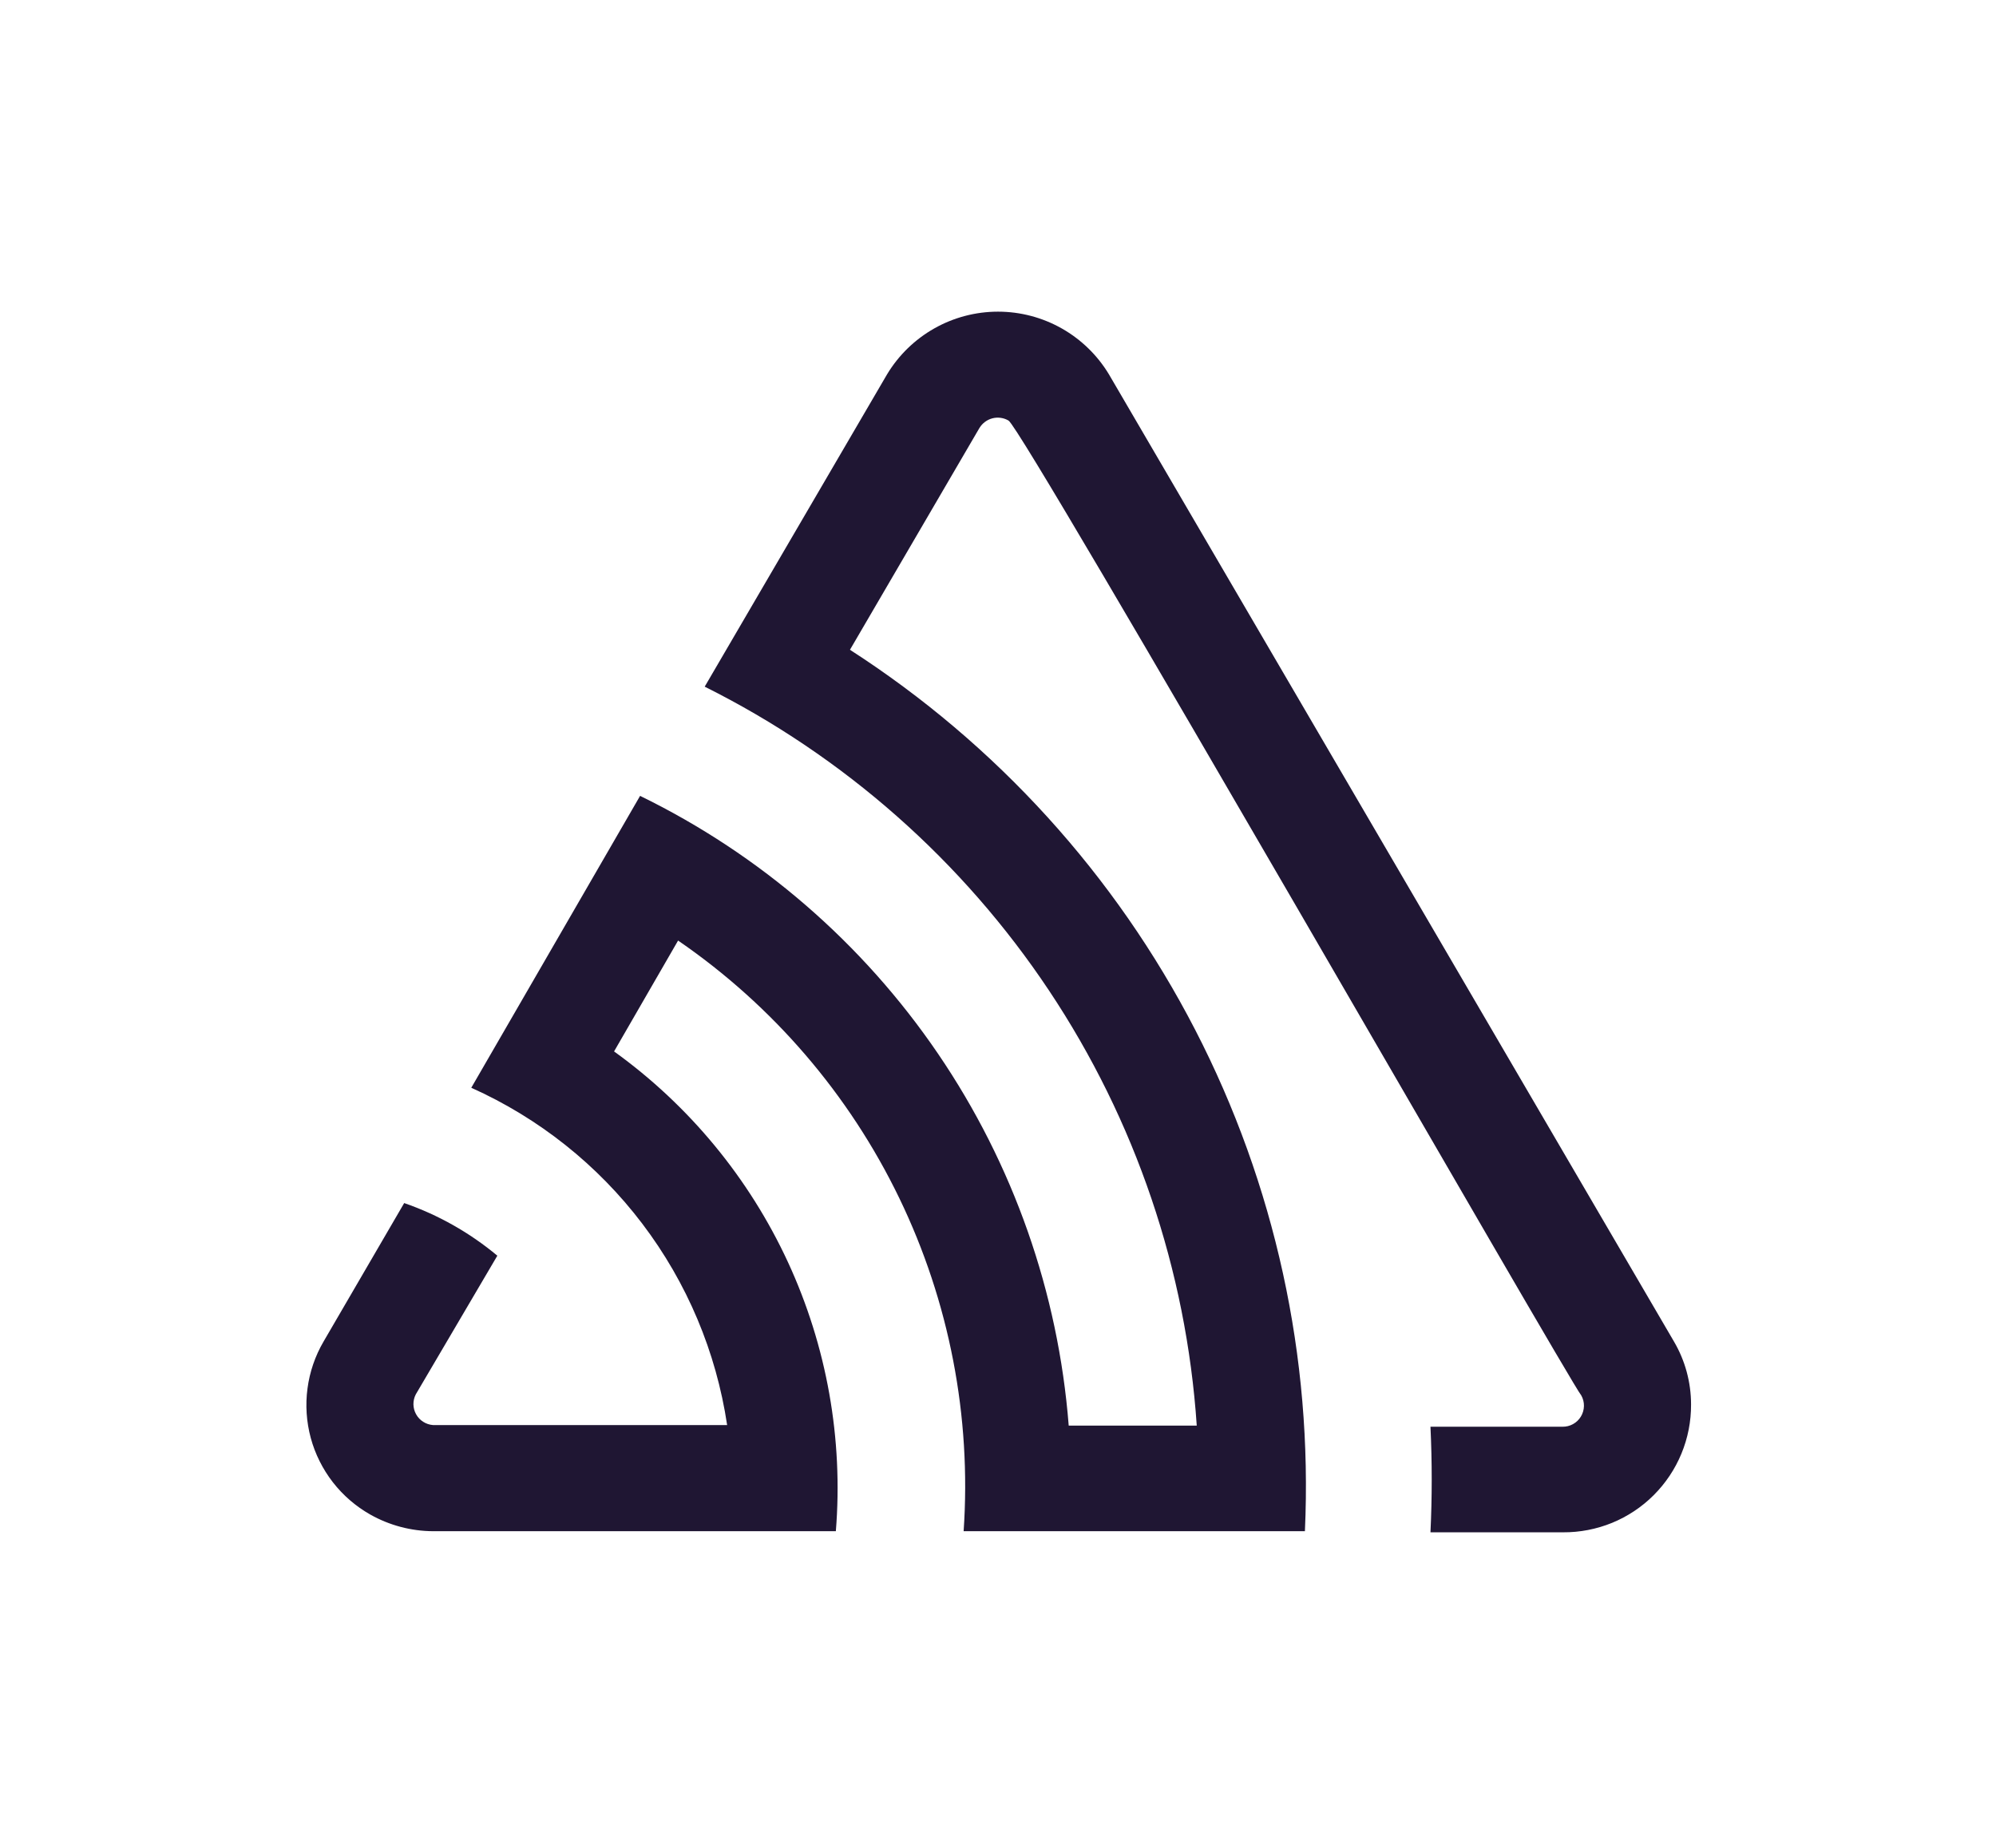<svg xmlns="http://www.w3.org/2000/svg" width="54" height="50" viewBox="0 0 54 50" fill="none">
  <path d="M30 10.127C29.688 9.61 29.248 9.183 28.723 8.886C28.197 8.589 27.604 8.433 27 8.433C26.396 8.433 25.803 8.589 25.277 8.886C24.752 9.183 24.312 9.61 24 10.127L19.065 18.58C22.835 20.462 26.047 23.298 28.383 26.806C30.718 30.313 32.095 34.371 32.377 38.575H28.913C28.631 34.971 27.413 31.503 25.379 28.514C23.345 25.526 20.567 23.12 17.317 21.535L12.75 29.433C14.576 30.252 16.168 31.517 17.377 33.112C18.587 34.707 19.376 36.58 19.672 38.56H11.715C11.621 38.553 11.529 38.523 11.45 38.472C11.37 38.422 11.304 38.352 11.258 38.269C11.211 38.187 11.187 38.094 11.185 37.999C11.184 37.905 11.206 37.811 11.25 37.727L13.455 33.977C12.708 33.354 11.854 32.871 10.935 32.553L8.752 36.303C8.525 36.692 8.378 37.123 8.319 37.57C8.259 38.018 8.29 38.472 8.407 38.908C8.525 39.343 8.729 39.751 9.005 40.107C9.282 40.463 9.627 40.761 10.02 40.983C10.537 41.274 11.121 41.429 11.715 41.432H22.613C22.815 38.935 22.369 36.428 21.318 34.153C20.267 31.879 18.646 29.914 16.613 28.45L18.345 25.45C20.911 27.212 22.973 29.613 24.328 32.416C25.683 35.219 26.283 38.327 26.07 41.432H35.303C35.517 36.728 34.494 32.049 32.334 27.864C30.174 23.678 26.954 20.133 22.995 17.582L26.497 11.582C26.576 11.452 26.702 11.357 26.849 11.319C26.997 11.281 27.154 11.303 27.285 11.38C27.683 11.598 42.502 37.458 42.78 37.758C42.829 37.845 42.854 37.944 42.852 38.044C42.85 38.145 42.822 38.243 42.77 38.329C42.719 38.415 42.645 38.486 42.557 38.534C42.469 38.583 42.37 38.607 42.27 38.605H38.7C38.745 39.56 38.745 40.513 38.7 41.462H42.285C42.74 41.465 43.191 41.378 43.613 41.206C44.034 41.033 44.417 40.779 44.739 40.457C45.061 40.135 45.317 39.753 45.49 39.332C45.664 38.911 45.752 38.46 45.75 38.005C45.75 37.404 45.59 36.813 45.285 36.295L30 10.127Z" fill="#1F1633"/>
</svg>
